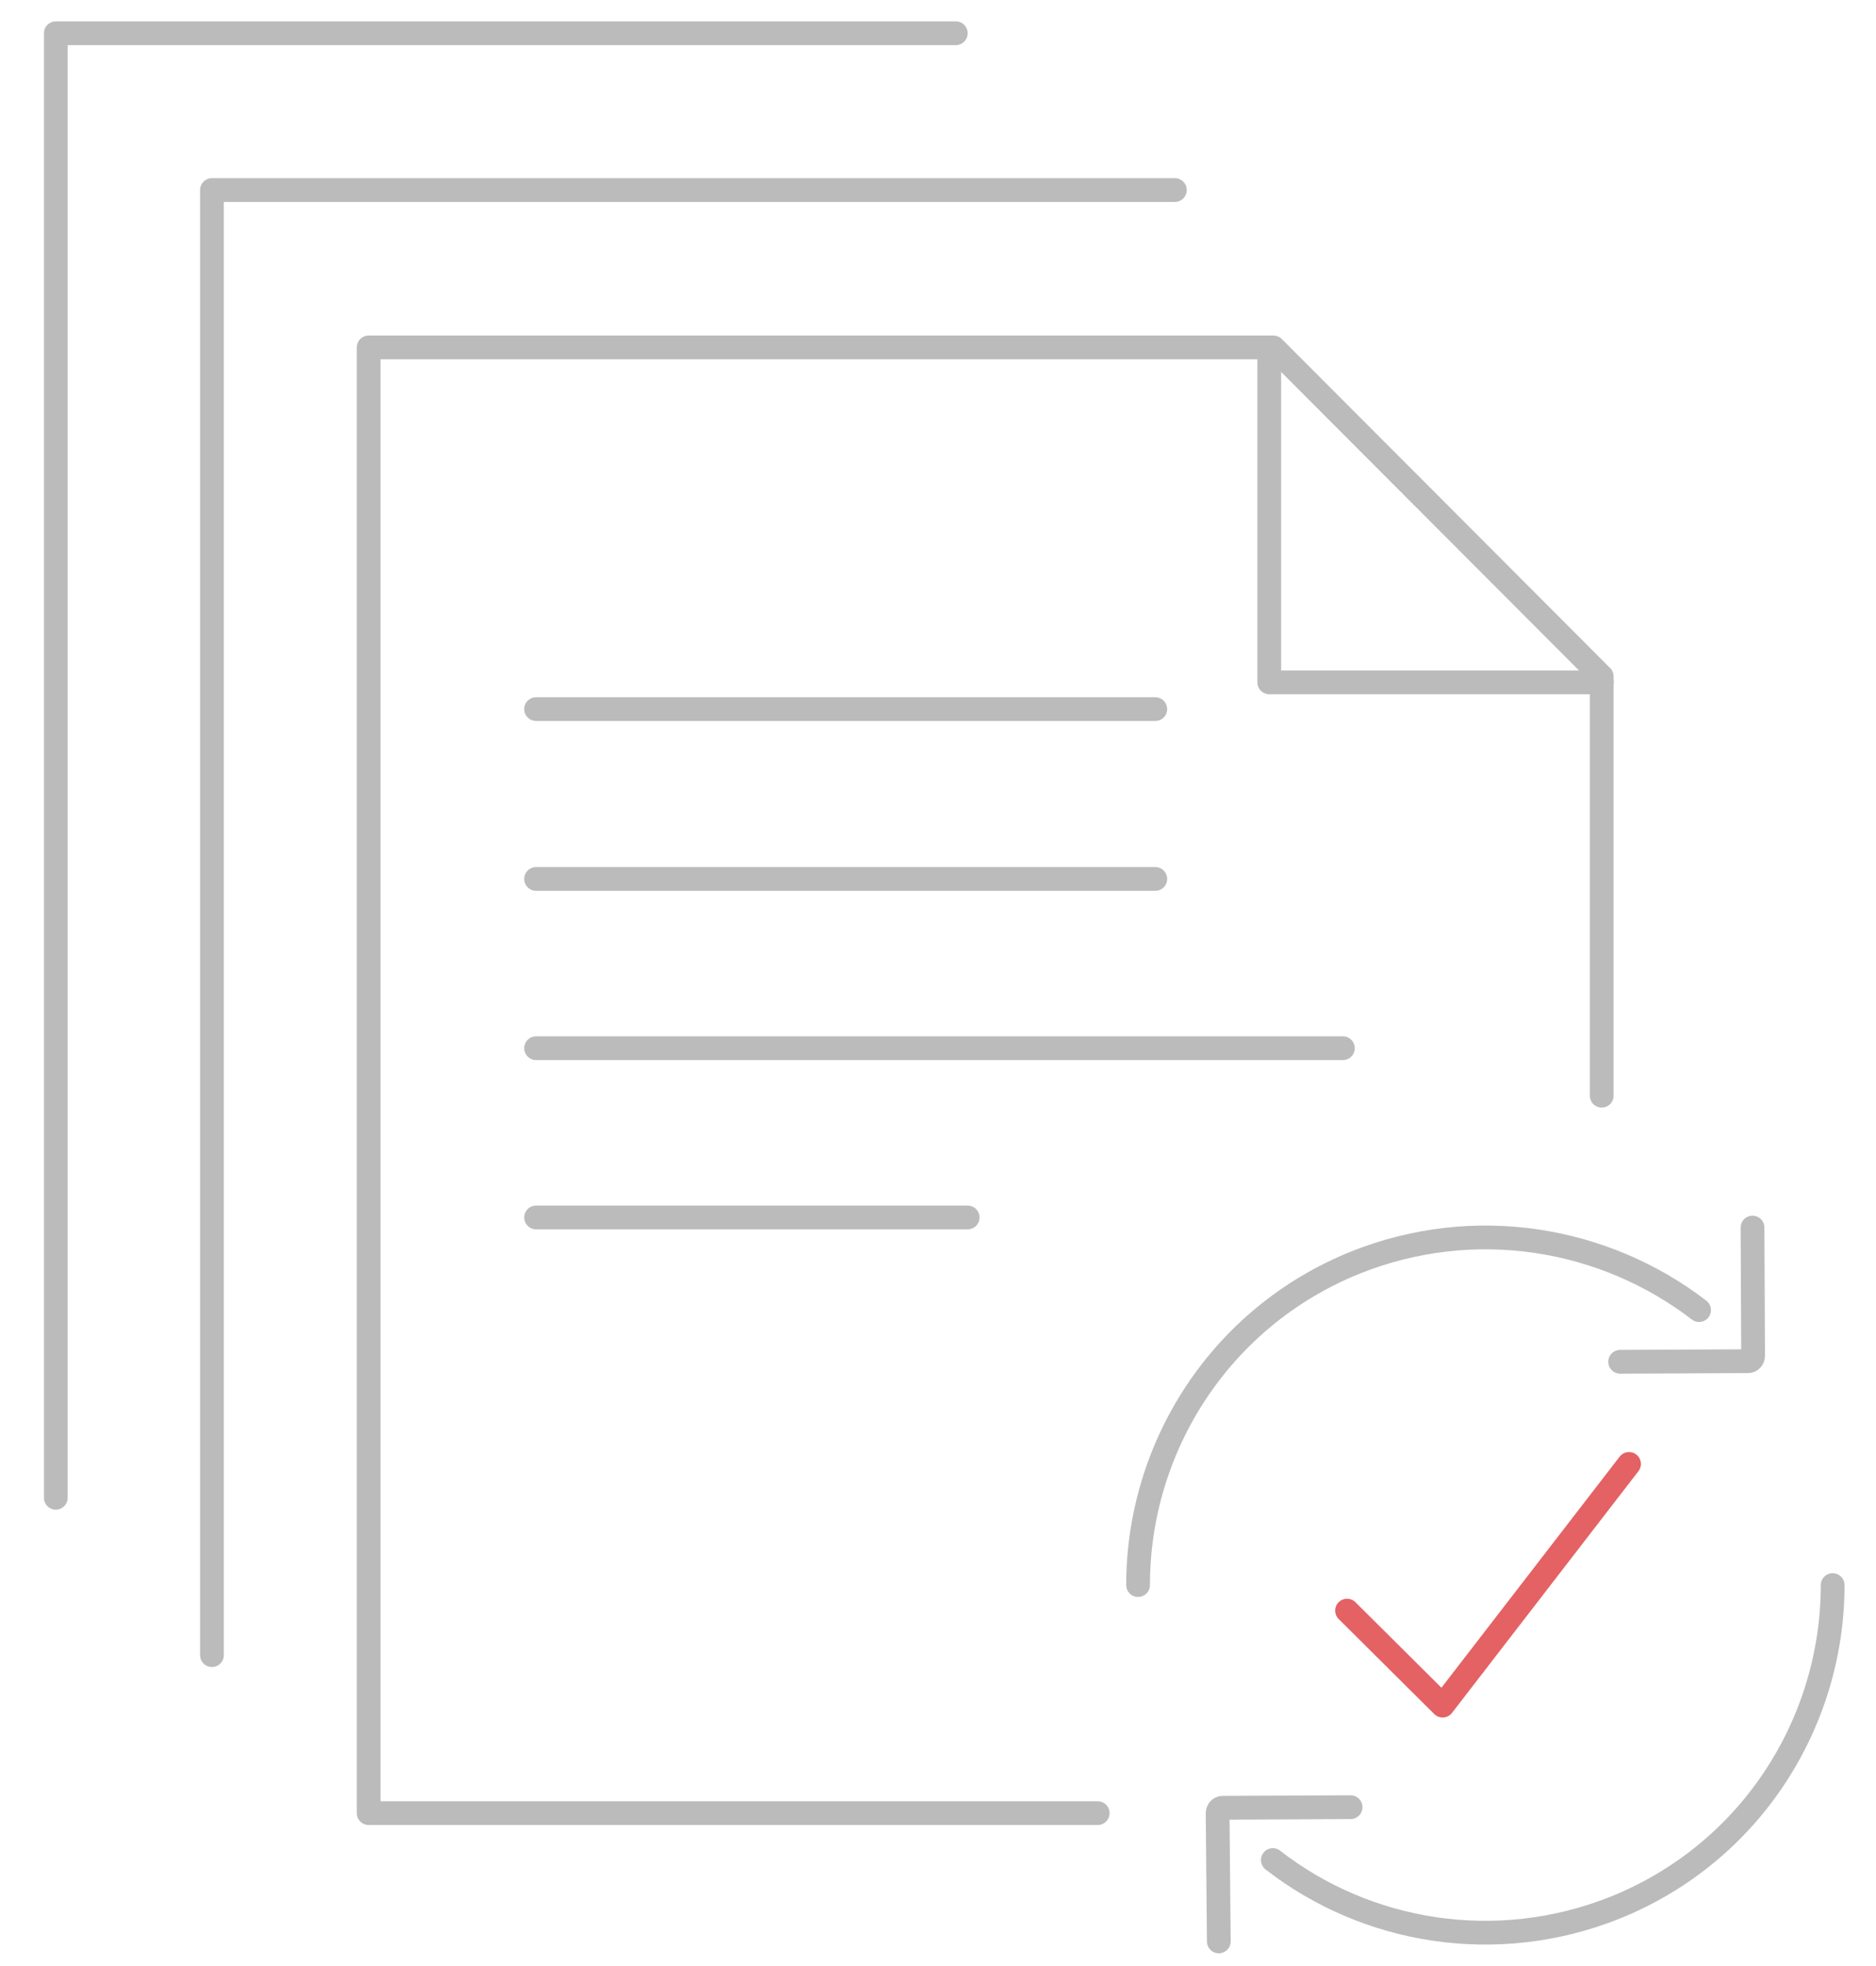 <?xml version="1.0" encoding="utf-8"?>
<!-- Generator: Adobe Illustrator 24.1.0, SVG Export Plug-In . SVG Version: 6.00 Build 0)  -->
<svg version="1.1" id="Layer_1" xmlns="http://www.w3.org/2000/svg" xmlns:xlink="http://www.w3.org/1999/xlink" x="0px" y="0px"
	 viewBox="0 0 316 331" style="enable-background:new 0 0 316 331;" xml:space="preserve">
<style type="text/css">
	.st0{fill:none;stroke:#BBBBBB;stroke-width:4;stroke-linecap:round;stroke-linejoin:round;stroke-miterlimit:10;}
	.st1{fill:none;stroke:#E46264;stroke-width:4;stroke-linecap:round;stroke-linejoin:round;stroke-miterlimit:10;}
</style>
<polyline class="st0" points="213.8,58.5 214.5,58.5 269.8,113.9 269.8,114.9 "/>
<line class="st0" x1="269.8" y1="114.9" x2="269.8" y2="184.5"/>
<polyline class="st0" points="213.8,58.5 62.1,58.5 62.1,305.3 184.9,305.3 "/>
<polyline class="st0" points="213.8,58.5 213.8,114.9 269.8,114.9 "/>
<g>
	<g>
		<g>
			<g>
				<g>
					<g>
						<polyline class="st0" points="197.9,32 35.7,32 35.7,258.9 35.7,278.7 						"/>
					</g>
				</g>
			</g>
		</g>
	</g>
</g>
<g>
	<g>
		<g>
			<g>
				<g>
					<g>
						<polyline class="st0" points="9.4,252.2 9.4,5.6 161,5.6 						"/>
					</g>
				</g>
			</g>
		</g>
	</g>
</g>
<g>
	<line class="st0" x1="90.3" y1="205" x2="163" y2="205"/>
</g>
<g>
	<line class="st0" x1="90.3" y1="176.5" x2="226.2" y2="176.5"/>
</g>
<g>
	<line class="st0" x1="90.3" y1="119.4" x2="194.6" y2="119.4"/>
</g>
<g>
	<line class="st0" x1="90.3" y1="148" x2="194.6" y2="148"/>
</g>
<g>
	<g>
		<g>
			<g>
				<g>
					<g>
						<g>
							<g>
								<g>
									<g>
										<g>
											<g>
												<g>
													<path class="st0" d="M191.7,266.9c0-23.2,13.8-45.1,36.6-54.3c20-8,41.9-4.3,57.9,8"/>
													<path class="st0" d="M295.2,206.7l0.1,21.6c0,0.5-0.4,0.9-0.8,0.9l-21.6,0.1"/>
												</g>
												<g>
													<path class="st0" d="M308.7,266.9c0,23.2-13.8,45.1-36.6,54.3c-20,8-41.9,4.3-57.7-8"/>
													<path class="st0" d="M205.3,326.9l-0.2-21.6c0-0.5,0.4-0.9,0.8-0.9l21.6-0.1"/>
												</g>
											</g>
										</g>
									</g>
								</g>
							</g>
						</g>
					</g>
				</g>
			</g>
		</g>
	</g>
</g>
<polyline class="st1" points="226.9,271.2 243,287.2 274.4,246.5 "/>
</svg>
